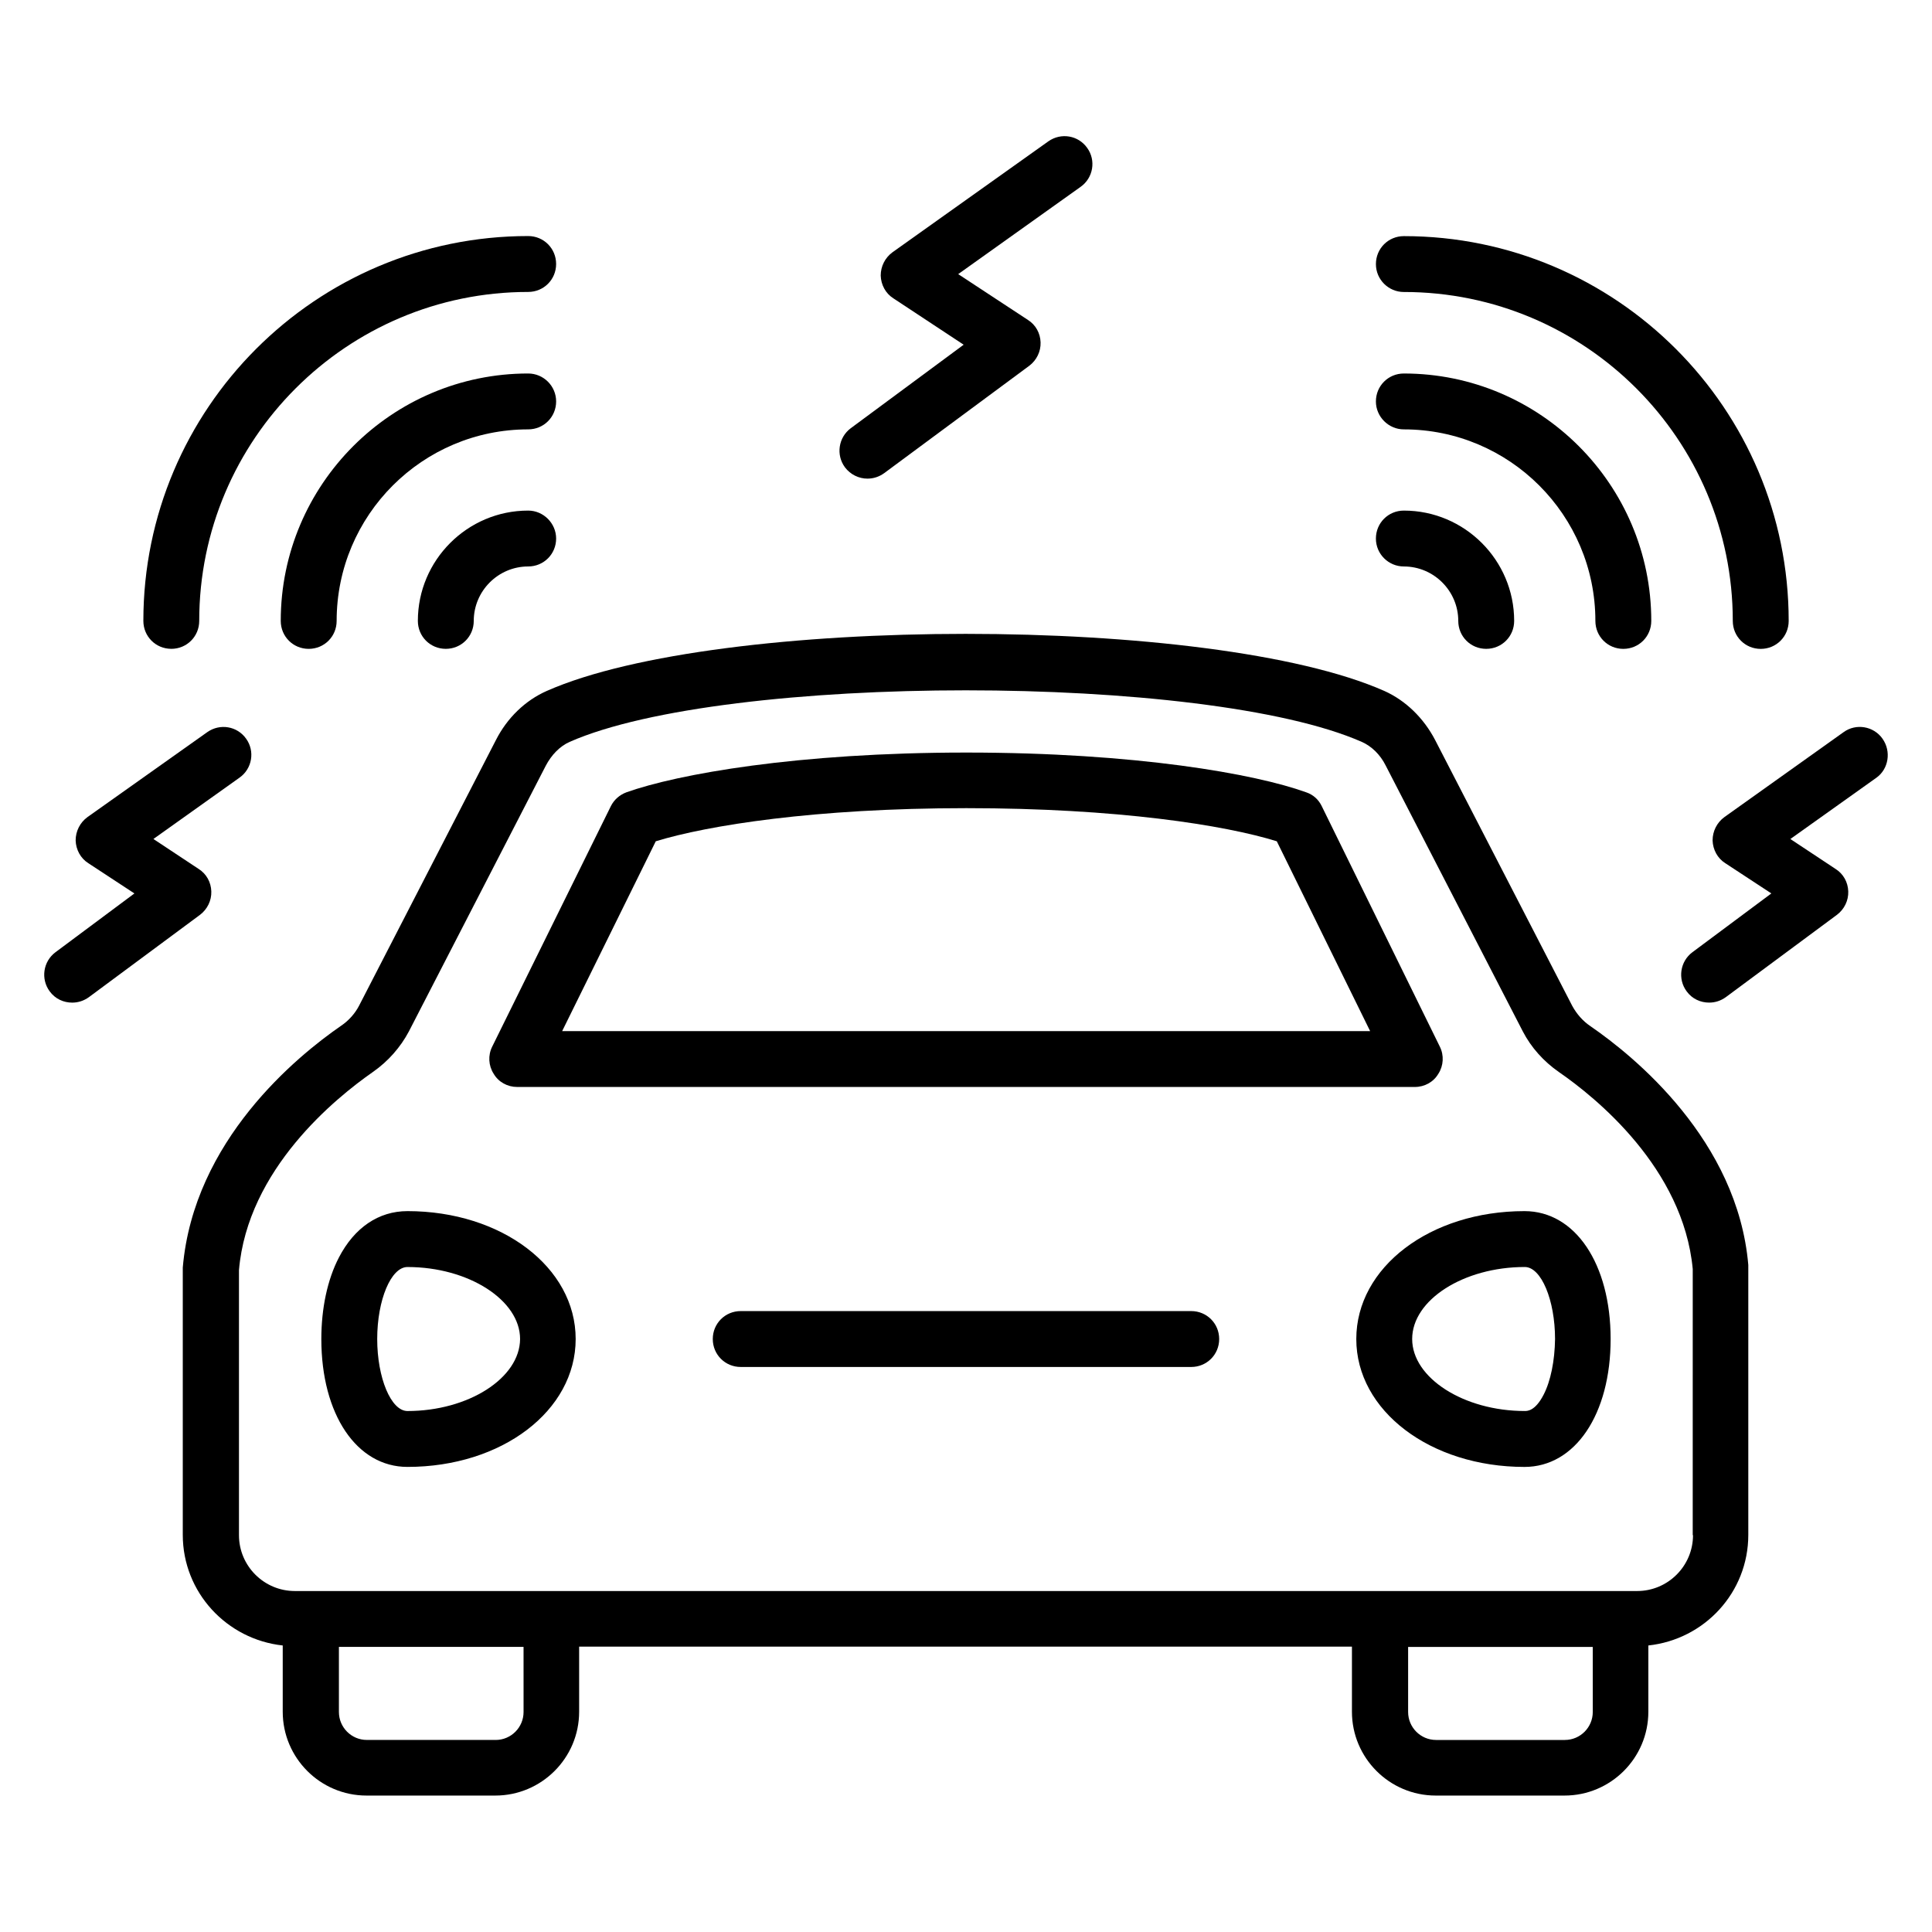 <?xml version="1.0" encoding="UTF-8"?>
<!-- Uploaded to: SVG Repo, www.svgrepo.com, Generator: SVG Repo Mixer Tools -->
<svg fill="#000000" width="800px" height="800px" version="1.1" viewBox="144 144 512 512" xmlns="http://www.w3.org/2000/svg">
 <g>
  <path d="m565.49 415.95c-2.062-1.375-3.664-3.281-4.809-5.344l-36.336-70.457c-3.055-5.879-7.863-10.535-13.512-13.055-45.57-20.152-176.26-20.152-221.91 0-5.727 2.519-10.535 7.176-13.512 13.055l-36.258 70.379c-1.07 2.062-2.75 3.969-4.809 5.344-11.602 8.016-39.008 30.305-41.906 64.043v70.84c0 15.266 11.68 27.711 26.488 29.312v17.559c0 12.215 9.922 22.215 22.215 22.215h34.121c12.215 0 22.215-9.922 22.215-22.215v-17.25h204.8v17.25c0 12.215 9.922 22.215 22.215 22.215h34.121c12.215 0 22.215-9.922 22.215-22.215v-17.559c14.887-1.602 26.488-14.047 26.488-29.312v-70.84-0.688c-2.828-32.973-30.156-55.262-41.836-63.277zm-282.74 181.75c0 4.047-3.281 7.406-7.406 7.406l-34.121-0.004c-4.121 0-7.406-3.359-7.406-7.406v-17.25h48.93zm283.35 0c0 4.047-3.281 7.406-7.406 7.406h-34.121c-4.121 0-7.406-3.359-7.406-7.406v-17.25h48.93zm26.566-46.871c0 8.168-6.641 14.809-14.809 14.809h-355.72c-8.168 0-14.809-6.641-14.809-14.809v-70.227c2.289-26.793 25.648-45.648 35.496-52.52 4.047-2.824 7.328-6.566 9.543-10.762l36.258-70.379c1.527-2.902 3.742-5.191 6.336-6.336 20.609-9.082 62.824-13.664 104.96-13.664 42.215 0 84.352 4.582 104.96 13.664 2.594 1.145 4.887 3.359 6.336 6.258l36.336 70.457c2.215 4.273 5.496 7.938 9.543 10.762 9.848 6.793 32.977 25.496 35.496 52.215l-0.004 70.531z"/>
  <path d="m281.07 432.06h237.86c2.594 0 4.961-1.297 6.258-3.512 1.375-2.137 1.527-4.887 0.383-7.176l-31.297-63.738c-0.84-1.754-2.289-3.055-4.121-3.664-13.512-4.887-45.191-10.535-90.074-10.535-44.887 0-76.562 5.727-90.074 10.535-1.832 0.688-3.281 1.984-4.121 3.664l-31.449 63.738c-1.145 2.289-0.992 5.039 0.383 7.176 1.289 2.215 3.656 3.512 6.254 3.512zm36.715-65.113c13.664-4.199 42.215-8.777 82.289-8.777s68.547 4.504 82.289 8.777l24.734 50.305h-214.12z"/>
  <path d="m251.98 464.96c-7.633 0-14.047 4.352-18.168 12.289-3.055 5.879-4.656 13.512-4.656 21.602 0 20 9.391 33.895 22.824 33.895 25.039 0 44.578-14.887 44.578-33.895 0.004-19.008-19.617-33.891-44.578-33.891zm0 52.977c-4.352 0-8.016-8.777-8.016-19.082 0-10.383 3.664-19.082 8.016-19.082 16.184 0 29.848 8.777 29.848 19.082-0.074 10.379-13.738 19.082-29.848 19.082z"/>
  <path d="m548.01 464.96c-25.039 0-44.578 14.887-44.578 33.895 0 19.008 19.617 33.895 44.578 33.895 13.434 0 22.824-13.969 22.824-33.895s-9.391-33.895-22.824-33.895zm5.039 48.699c-2.215 4.273-4.273 4.273-4.961 4.273-16.184 0-29.848-8.777-29.848-19.082 0-10.383 13.664-19.082 29.848-19.082 4.352 0 8.016 8.777 8.016 19.082-0.078 5.727-1.148 11.145-3.055 14.809z"/>
  <path d="m459.69 491.45h-119.39c-4.121 0-7.406 3.281-7.406 7.406 0 4.121 3.281 7.406 7.406 7.406h119.39c4.121 0 7.406-3.281 7.406-7.406s-3.285-7.406-7.406-7.406z"/>
  <path d="m516.03 221.38c48.09 0 87.176 39.082 87.176 87.176 0 4.121 3.281 7.406 7.406 7.406 4.121 0 7.406-3.281 7.406-7.406 0-56.258-45.723-101.98-101.98-101.98-4.121 0-7.406 3.281-7.406 7.406-0.004 4.121 3.356 7.402 7.402 7.402z"/>
  <path d="m516.03 257.79c28.016 0 50.762 22.746 50.762 50.762 0 4.121 3.281 7.406 7.406 7.406 4.121 0 7.406-3.281 7.406-7.406 0-36.184-29.465-65.57-65.57-65.57-4.121 0-7.406 3.281-7.406 7.406-0.004 4.047 3.356 7.402 7.402 7.402z"/>
  <path d="m516.03 294.12c7.938 0 14.426 6.488 14.426 14.426 0 4.121 3.281 7.406 7.406 7.406 4.121 0 7.406-3.281 7.406-7.406 0-16.105-13.129-29.234-29.234-29.234-4.121 0-7.406 3.281-7.406 7.406-0.004 4.121 3.356 7.402 7.402 7.402z"/>
  <path d="m189.39 315.95c4.121 0 7.406-3.281 7.406-7.406 0-48.09 39.082-87.176 87.176-87.176 4.121 0 7.406-3.281 7.406-7.406 0-4.121-3.281-7.406-7.406-7.406-56.258 0-101.98 45.723-101.98 101.98 0 4.129 3.281 7.41 7.402 7.41z"/>
  <path d="m283.97 242.98c-36.184 0-65.57 29.465-65.57 65.57 0 4.121 3.281 7.406 7.406 7.406 4.121 0 7.406-3.281 7.406-7.406 0-28.016 22.746-50.762 50.762-50.762 4.121 0 7.406-3.281 7.406-7.406-0.004-4.117-3.363-7.402-7.41-7.402z"/>
  <path d="m283.97 279.31c-16.105 0-29.234 13.129-29.234 29.234 0 4.121 3.281 7.406 7.406 7.406 4.121 0 7.406-3.281 7.406-7.406 0-7.938 6.488-14.426 14.426-14.426 4.121 0 7.406-3.281 7.406-7.406-0.004-4.043-3.363-7.402-7.41-7.402z"/>
  <path d="m373.89 270.84c1.527 0 3.055-0.457 4.426-1.449l38.473-28.473c1.91-1.449 3.055-3.742 2.977-6.184s-1.297-4.656-3.359-5.953l-18.473-12.137 32.441-23.129c3.359-2.367 4.121-7.023 1.754-10.305-2.367-3.359-6.945-4.121-10.305-1.754l-41.297 29.391c-1.984 1.449-3.129 3.742-3.129 6.184 0.078 2.441 1.297 4.734 3.359 6.031l18.625 12.289-29.918 22.129c-3.281 2.441-3.969 7.098-1.527 10.383 1.449 1.906 3.664 2.977 5.953 2.977z"/>
  <path d="m642.89 339.77c-2.367-3.359-7.023-4.121-10.305-1.754l-31.602 22.52c-1.984 1.449-3.129 3.742-3.129 6.184 0.078 2.441 1.297 4.734 3.359 6.031l12.215 8.016-20.914 15.574c-3.281 2.441-3.969 7.098-1.527 10.383 1.449 1.984 3.664 2.977 5.953 2.977 1.527 0 3.055-0.457 4.426-1.449l29.465-21.832c1.91-1.449 3.055-3.742 2.977-6.184s-1.297-4.656-3.359-5.953l-11.984-7.938 22.824-16.258c3.207-2.301 3.969-6.957 1.602-10.316z"/>
  <path d="m200 380.23c-0.078-2.441-1.297-4.656-3.359-5.953l-11.984-7.938 22.824-16.258c3.359-2.367 4.121-7.023 1.754-10.305-2.367-3.359-6.945-4.121-10.305-1.754l-31.754 22.516c-1.984 1.449-3.129 3.742-3.129 6.184 0.078 2.441 1.297 4.734 3.359 6.031l12.215 8.016-20.914 15.574c-3.281 2.441-3.969 7.098-1.527 10.383 1.449 1.984 3.664 2.977 5.953 2.977 1.527 0 3.055-0.457 4.426-1.449l29.465-21.832c1.91-1.457 3.055-3.746 2.977-6.191z"/>
 </g>
</svg>